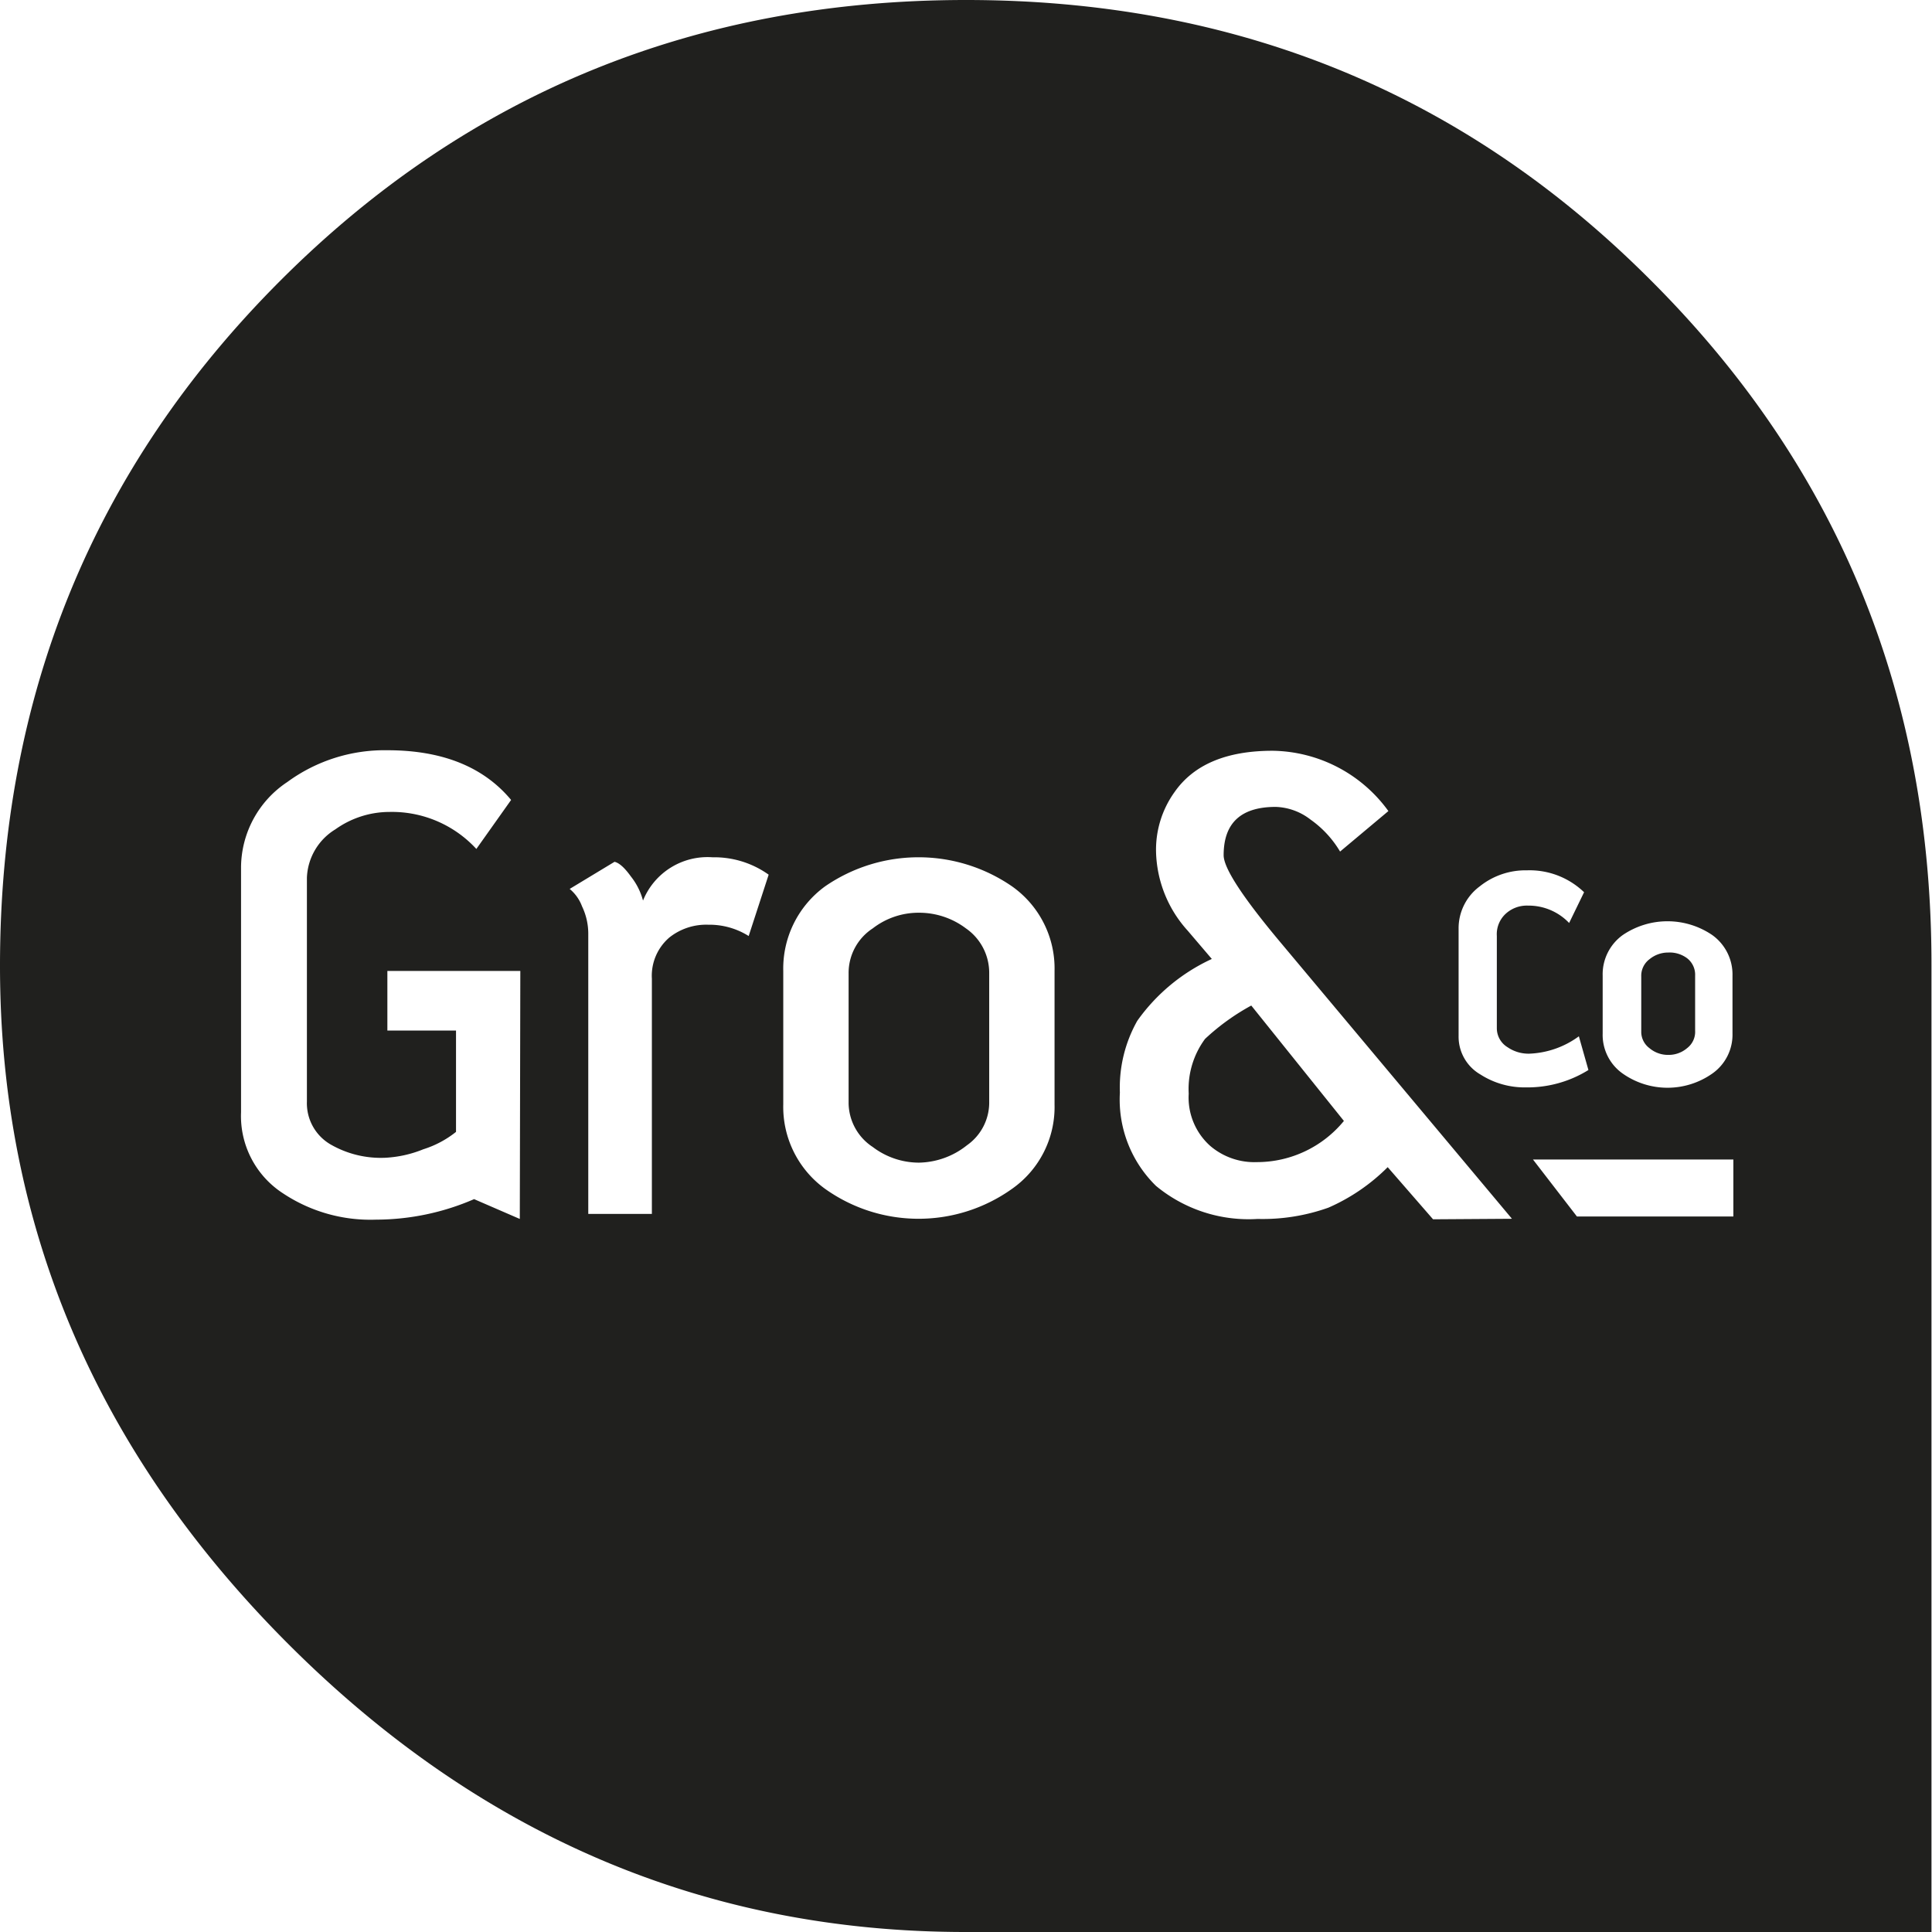 <svg xmlns="http://www.w3.org/2000/svg" viewBox="0 0 111.17 111.17"><defs><style>.cls-1{fill:#20201e}</style></defs><g id="Layer_2" data-name="Layer 2"><g id="Layer_1-2" data-name="Layer 1"><path class="cls-1" d="M69.34 59.78a4.85 4.85 0 00-.94 3.15 3.73 3.73 0 001.23 3 3.91 3.91 0 002.7.94 6.47 6.47 0 005-2.37L72 57.86a12.94 12.94 0 00-2.66 1.92zm-13.76-6.36a4.47 4.47 0 00-2.7-.9 4.3 4.3 0 00-2.66.9A3.06 3.06 0 0048.83 56v7.48A3.06 3.06 0 0050.22 66a4.4 4.4 0 002.66.9 4.54 4.54 0 002.76-1 3 3 0 001.28-2.51V56a3.11 3.11 0 00-1.34-2.58z"/><path class="cls-1" d="M95 16.14Q78.91 0 55.59 0T16.14 16.14Q0 32.28 0 55.58 0 78 16.58 94.59t39 16.58h55.56V55.58q.03-23.3-16.14-39.44zm-2.78 40a2.78 2.78 0 011.16-2.34 4.58 4.58 0 015.14 0 2.79 2.79 0 011.17 2.34v3.33a2.73 2.73 0 01-1.17 2.31 4.48 4.48 0 01-5.14 0 2.72 2.72 0 01-1.16-2.31zm-62.31 14L27.28 69a14.23 14.23 0 01-5.64 1.18 9.08 9.08 0 01-5.35-1.51A5.3 5.3 0 0113.87 64V49.89A5.93 5.93 0 0116.53 45a9.47 9.47 0 015.76-1.83q4.74 0 7.12 2.86l-2 2.82a6.6 6.6 0 00-5-2.13 5.37 5.37 0 00-3.11 1 3.41 3.41 0 00-1.64 2.78v12.89A2.74 2.74 0 0019 65.84a5.79 5.79 0 003.15.78 6.69 6.69 0 002.21-.49 5.78 5.78 0 001.88-1V59.3h-3.95v-3.43h7.65zm13.17-16.28a4.25 4.25 0 00-2.33-.65 3.4 3.4 0 00-2.24.74 2.9 2.9 0 00-1 2.37v13.53h-3.66V53.7a3.65 3.65 0 00-.36-1.55 2.38 2.38 0 00-.71-1l2.58-1.56c.27.06.58.34.94.84a3.81 3.81 0 01.7 1.39 4 4 0 014-2.49 5.38 5.38 0 013.23 1zm17.6 9.69a5.75 5.75 0 01-2.45 4.86 9.26 9.26 0 01-10.75 0 5.82 5.82 0 01-2.41-4.86v-7.68A5.85 5.85 0 0147.48 51a9.48 9.48 0 0110.75 0 5.78 5.78 0 012.45 4.87zm21.78 6.61l-2.61-3a11.1 11.1 0 01-3.41 2.33 11.27 11.27 0 01-4.07.65 8.36 8.36 0 01-5.85-1.9 6.94 6.94 0 01-2.08-5.37 7.82 7.82 0 011-4.13 10.79 10.79 0 014.29-3.56l-1.39-1.63A7 7 0 0166.52 49a5.69 5.69 0 011.07-3.43q1.66-2.37 5.64-2.37a8.36 8.36 0 016.66 3.47L77.11 49a6 6 0 00-1.7-1.84 3.44 3.44 0 00-2-.73c-2 0-3 .92-3 2.78q0 1.09 3.14 4.86L87 70.13zm2.73-8.33a2.51 2.51 0 01-1.26-2.22v-6.16A3 3 0 0185.15 51a4.21 4.21 0 012.71-.92 4.52 4.52 0 013.29 1.26l-.86 1.77a3.22 3.22 0 00-2.37-1 1.8 1.8 0 00-1.27.46 1.6 1.6 0 00-.52 1.29v5.3a1.28 1.28 0 00.62 1.1 2.13 2.13 0 001.24.37 5.14 5.14 0 002.86-1l.55 1.94a6.65 6.65 0 01-3.6 1 4.7 4.7 0 01-2.61-.74zM99.74 70h-9l-2.53-3.28h11.53z"/><path class="cls-1" d="M94.91 60.31a1.65 1.65 0 001.09.39 1.63 1.63 0 001.08-.39 1.18 1.18 0 00.46-1v-3.17a1.2 1.2 0 00-.46-1 1.67 1.67 0 00-1.08-.33 1.69 1.69 0 00-1.08.38 1.19 1.19 0 00-.48 1v3.22a1.17 1.17 0 00.47.9z"/></g></g></svg>